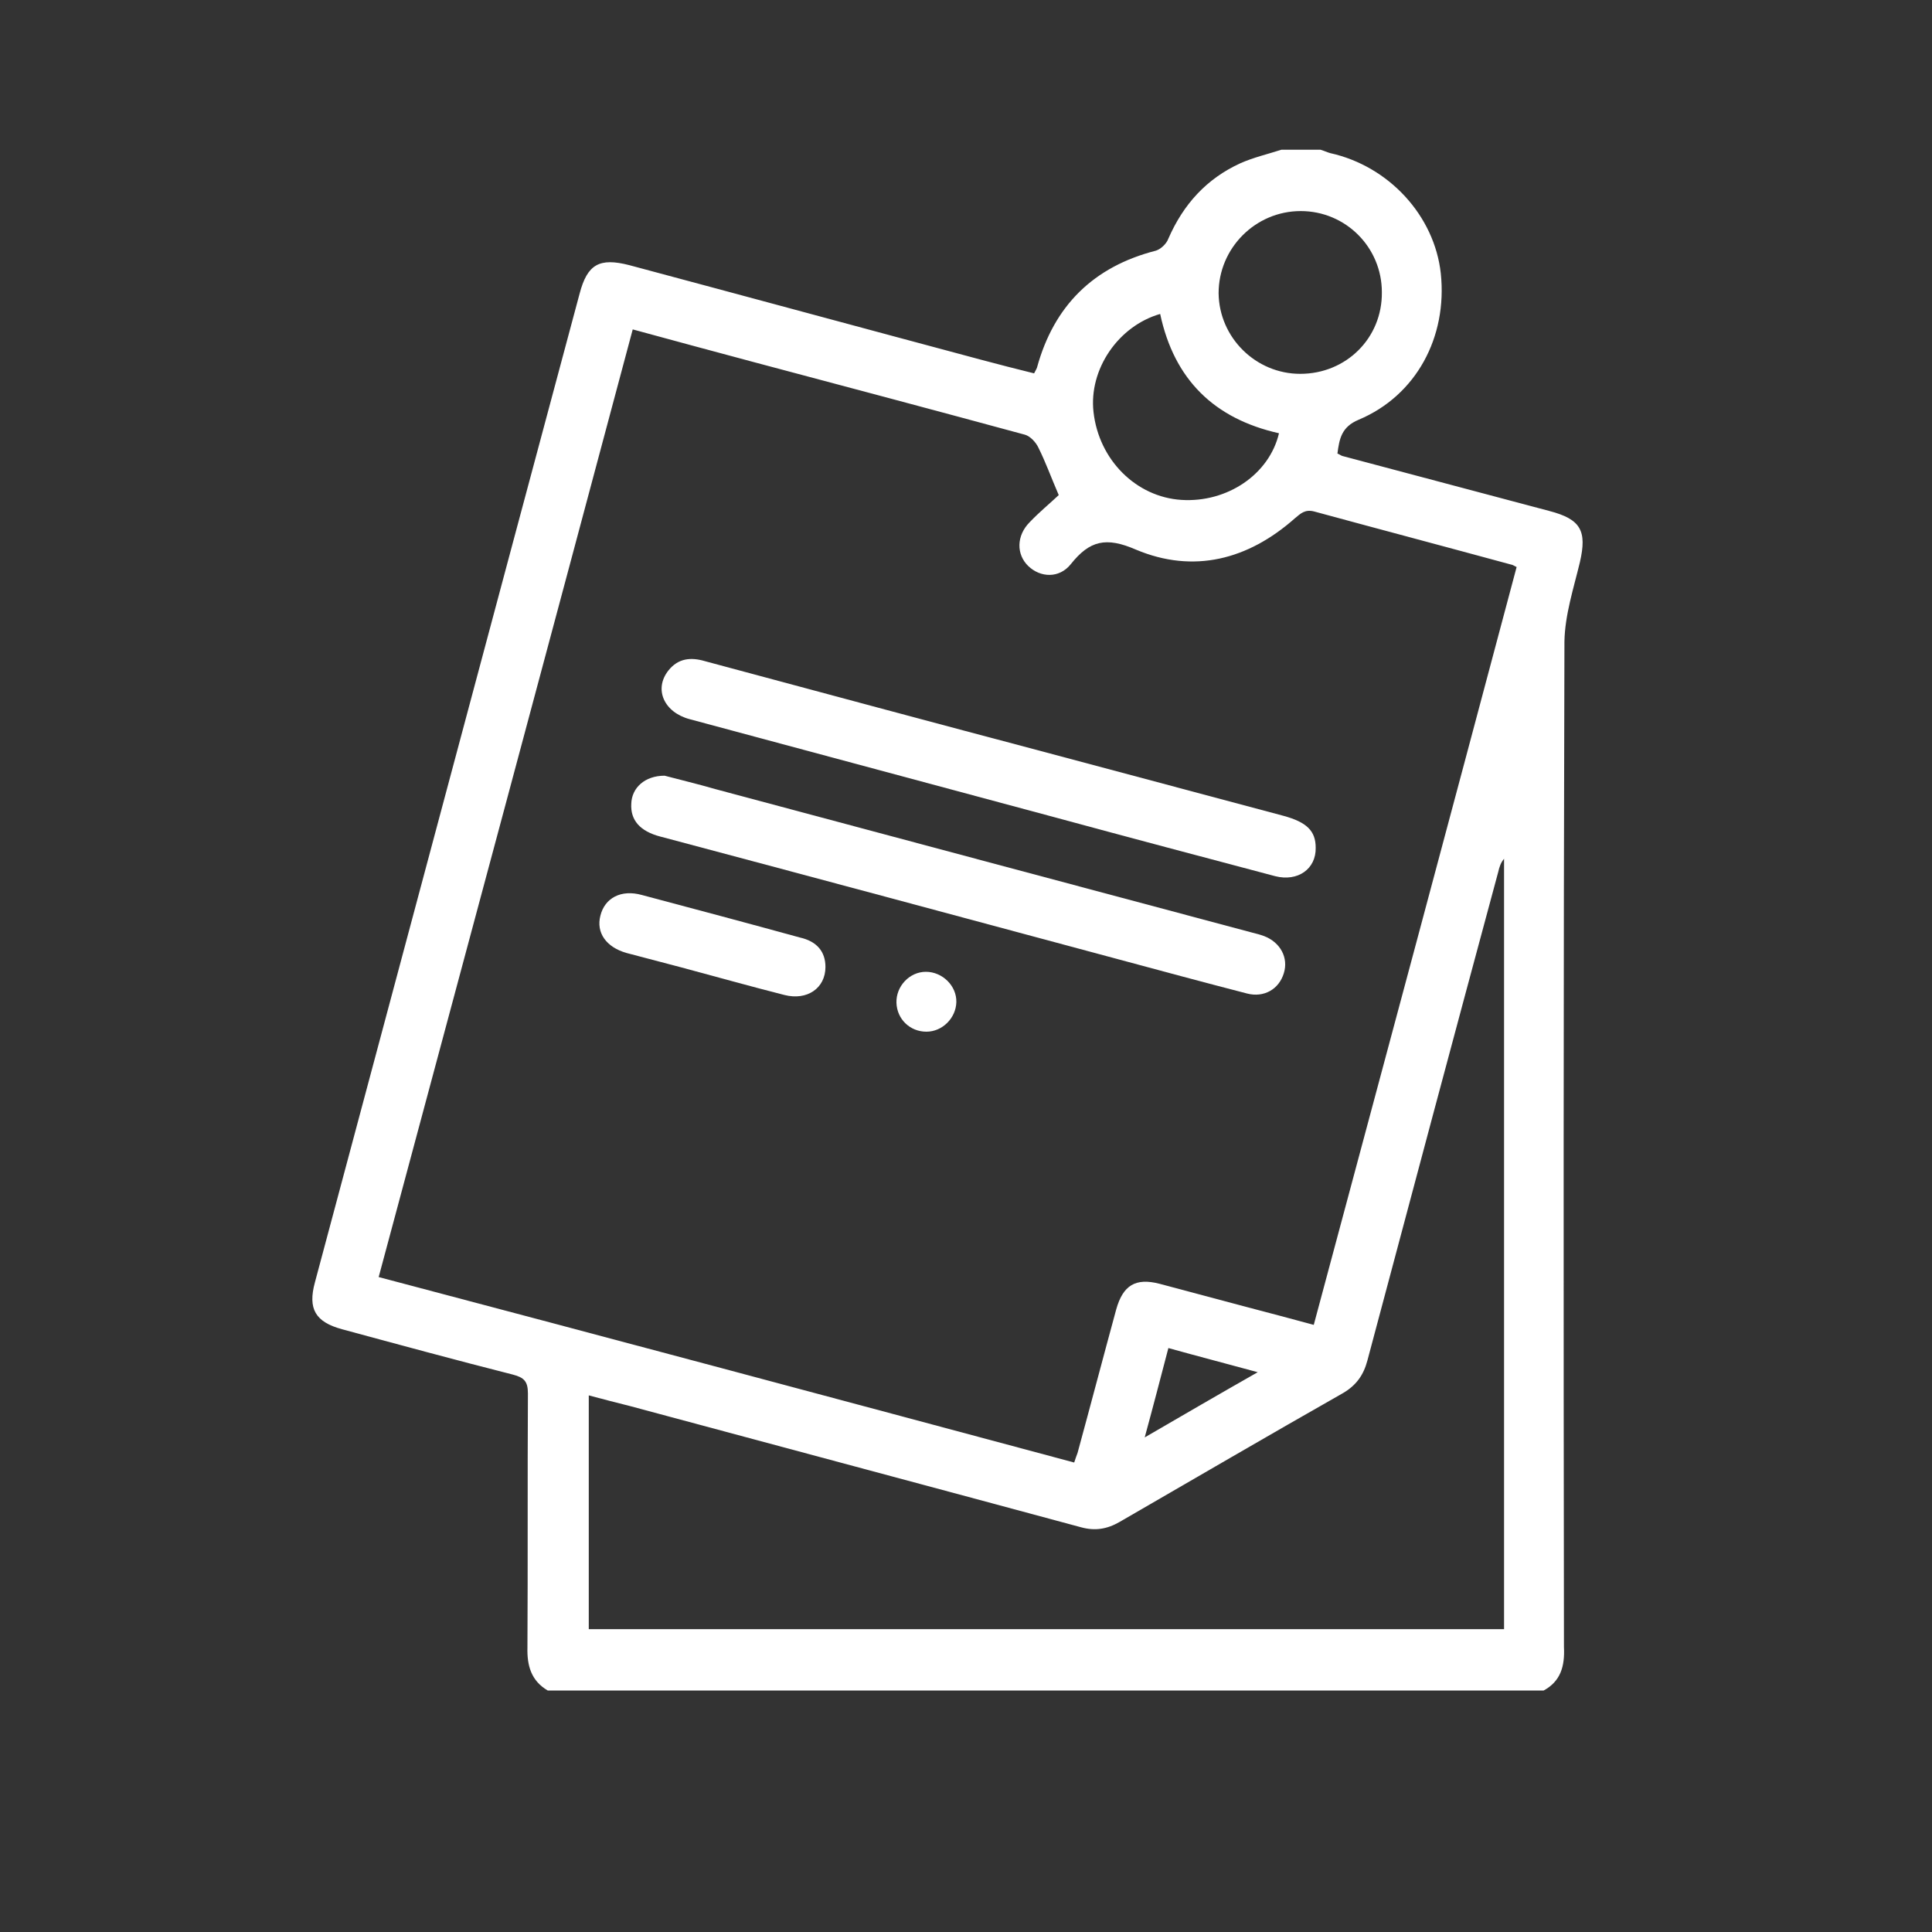 <svg xmlns="http://www.w3.org/2000/svg" xmlns:xlink="http://www.w3.org/1999/xlink" id="katman_1" x="0px" y="0px" viewBox="0 0 40 40" xml:space="preserve"><rect x="0" y="0" width="40" height="40" fill="#333333" stroke="none"/> <g id="J47vm9.tif"> </g> <g id="qVVyko.tif"> </g> <g> <path fill="#FFFFFF" d="M31.96,35c-6.87,0-13.74,0-20.62,0c-0.34-0.2-0.43-0.51-0.42-0.89c0.01-1.75,0-3.51,0.01-5.26 c0-0.25-0.08-0.33-0.31-0.39c-1.18-0.3-2.36-0.62-3.54-0.94c-0.55-0.15-0.71-0.42-0.56-0.97C8.35,19.72,10.17,12.9,12,6.08 c0.16-0.61,0.41-0.75,1.03-0.59c2.43,0.65,4.86,1.31,7.29,1.96c0.37,0.1,0.73,0.19,1.09,0.28c0.03-0.06,0.05-0.09,0.06-0.12 c0.35-1.28,1.17-2.09,2.46-2.42c0.1-0.03,0.22-0.14,0.26-0.25c0.31-0.71,0.79-1.24,1.49-1.56c0.27-0.12,0.57-0.19,0.85-0.28 c0.27,0,0.54,0,0.81,0c0.07,0.02,0.13,0.05,0.2,0.07c1.22,0.27,2.16,1.3,2.29,2.49c0.14,1.32-0.51,2.53-1.7,3.03 c-0.36,0.15-0.4,0.4-0.44,0.7c0.05,0.02,0.07,0.04,0.1,0.05c1.43,0.38,2.86,0.76,4.29,1.14c0.65,0.17,0.78,0.41,0.63,1.06 c-0.13,0.54-0.31,1.09-0.32,1.64c-0.02,6.94-0.02,13.88-0.01,20.82C32.4,34.5,32.31,34.81,31.96,35z M22.24,30.28 c0.03-0.09,0.05-0.15,0.07-0.2c0.27-0.99,0.53-1.98,0.8-2.97c0.14-0.5,0.4-0.66,0.9-0.53c0.6,0.16,1.2,0.32,1.8,0.48 c0.46,0.12,0.91,0.24,1.39,0.37c1.41-5.25,2.81-10.47,4.2-15.69c-0.06-0.03-0.09-0.05-0.11-0.05c-1.36-0.37-2.72-0.73-4.08-1.1 c-0.19-0.05-0.28,0.04-0.4,0.14c-0.97,0.86-2.1,1.15-3.29,0.65c-0.62-0.27-0.96-0.19-1.35,0.3c-0.24,0.3-0.63,0.28-0.88,0.04 c-0.25-0.24-0.25-0.63,0.03-0.91c0.2-0.21,0.42-0.39,0.6-0.56c-0.16-0.37-0.27-0.68-0.42-0.98c-0.05-0.11-0.17-0.24-0.28-0.27 c-1.88-0.51-3.76-1.01-5.64-1.51c-0.82-0.22-1.64-0.44-2.48-0.67c-1.75,6.55-3.5,13.07-5.26,19.62 C12.65,27.71,17.43,28.99,22.24,30.28z M12.19,33.73c6.34,0,12.64,0,18.95,0c0-5.33,0-10.64,0-15.95c-0.07,0.08-0.1,0.18-0.12,0.27 c-0.91,3.37-1.81,6.74-2.71,10.12c-0.08,0.3-0.23,0.51-0.5,0.67c-1.55,0.88-3.09,1.78-4.63,2.67c-0.26,0.15-0.51,0.19-0.8,0.11 c-3.11-0.84-6.22-1.67-9.34-2.51c-0.28-0.07-0.55-0.14-0.85-0.22C12.19,30.52,12.19,32.12,12.19,33.73z M26.92,7.74 c0.95,0,1.7-0.74,1.69-1.69c0-0.93-0.75-1.68-1.68-1.68c-0.94,0-1.7,0.77-1.7,1.7C25.24,6.99,26,7.74,26.92,7.74z M24.02,6.5 c-0.87,0.25-1.48,1.15-1.38,2.03c0.11,0.99,0.88,1.76,1.82,1.82c0.95,0.06,1.82-0.53,2.02-1.38C25.14,8.67,24.31,7.86,24.02,6.5z M26.04,28.41c-0.66-0.18-1.24-0.33-1.85-0.5c-0.16,0.61-0.31,1.19-0.49,1.85C24.51,29.29,25.23,28.87,26.04,28.41z"></path> <path fill="#FFFFFF" d="M27.24,17.55c0.01,0.44-0.37,0.71-0.84,0.59c-1.51-0.4-3.02-0.8-4.53-1.21c-2.53-0.68-5.06-1.36-7.59-2.04 c-0.53-0.14-0.75-0.62-0.44-1.01c0.2-0.25,0.46-0.28,0.76-0.19c2.38,0.64,4.76,1.28,7.14,1.91c1.61,0.43,3.22,0.86,4.83,1.29 C27.05,17.02,27.24,17.2,27.24,17.55z"></path> <path fill="#FFFFFF" d="M13.76,16.06c0.3,0.08,0.68,0.17,1.06,0.28c3.7,0.99,7.4,1.98,11.11,2.97c0.08,0.02,0.16,0.04,0.24,0.07 c0.34,0.13,0.51,0.45,0.41,0.77c-0.1,0.33-0.41,0.51-0.76,0.42c-0.89-0.23-1.78-0.47-2.67-0.71c-3.16-0.85-6.32-1.7-9.48-2.54 c-0.42-0.11-0.62-0.34-0.6-0.68C13.08,16.31,13.35,16.06,13.76,16.06z"></path> <path fill="#FFFFFF" d="M17.09,20.02c0,0.44-0.38,0.7-0.85,0.58c-0.71-0.18-1.42-0.38-2.13-0.57c-0.38-0.1-0.76-0.2-1.14-0.3 c-0.42-0.12-0.63-0.42-0.54-0.77c0.09-0.37,0.43-0.55,0.86-0.43c1.09,0.29,2.18,0.58,3.27,0.88 C16.92,19.49,17.09,19.71,17.09,20.02z"></path> <path fill="#FFFFFF" d="M19.17,20.12c0.34,0,0.64,0.29,0.63,0.63c-0.01,0.33-0.29,0.61-0.62,0.61c-0.34,0-0.61-0.26-0.62-0.6 C18.55,20.42,18.83,20.12,19.17,20.12z"></path> </g> <g> </g> <g> </g> <g> </g> <g> </g> <g> </g> <g> </g> <g> </g> <g> </g> <g> </g> <g> </g> <g> </g> <g> </g> <g> </g> <g> </g> <g> </g> </svg>